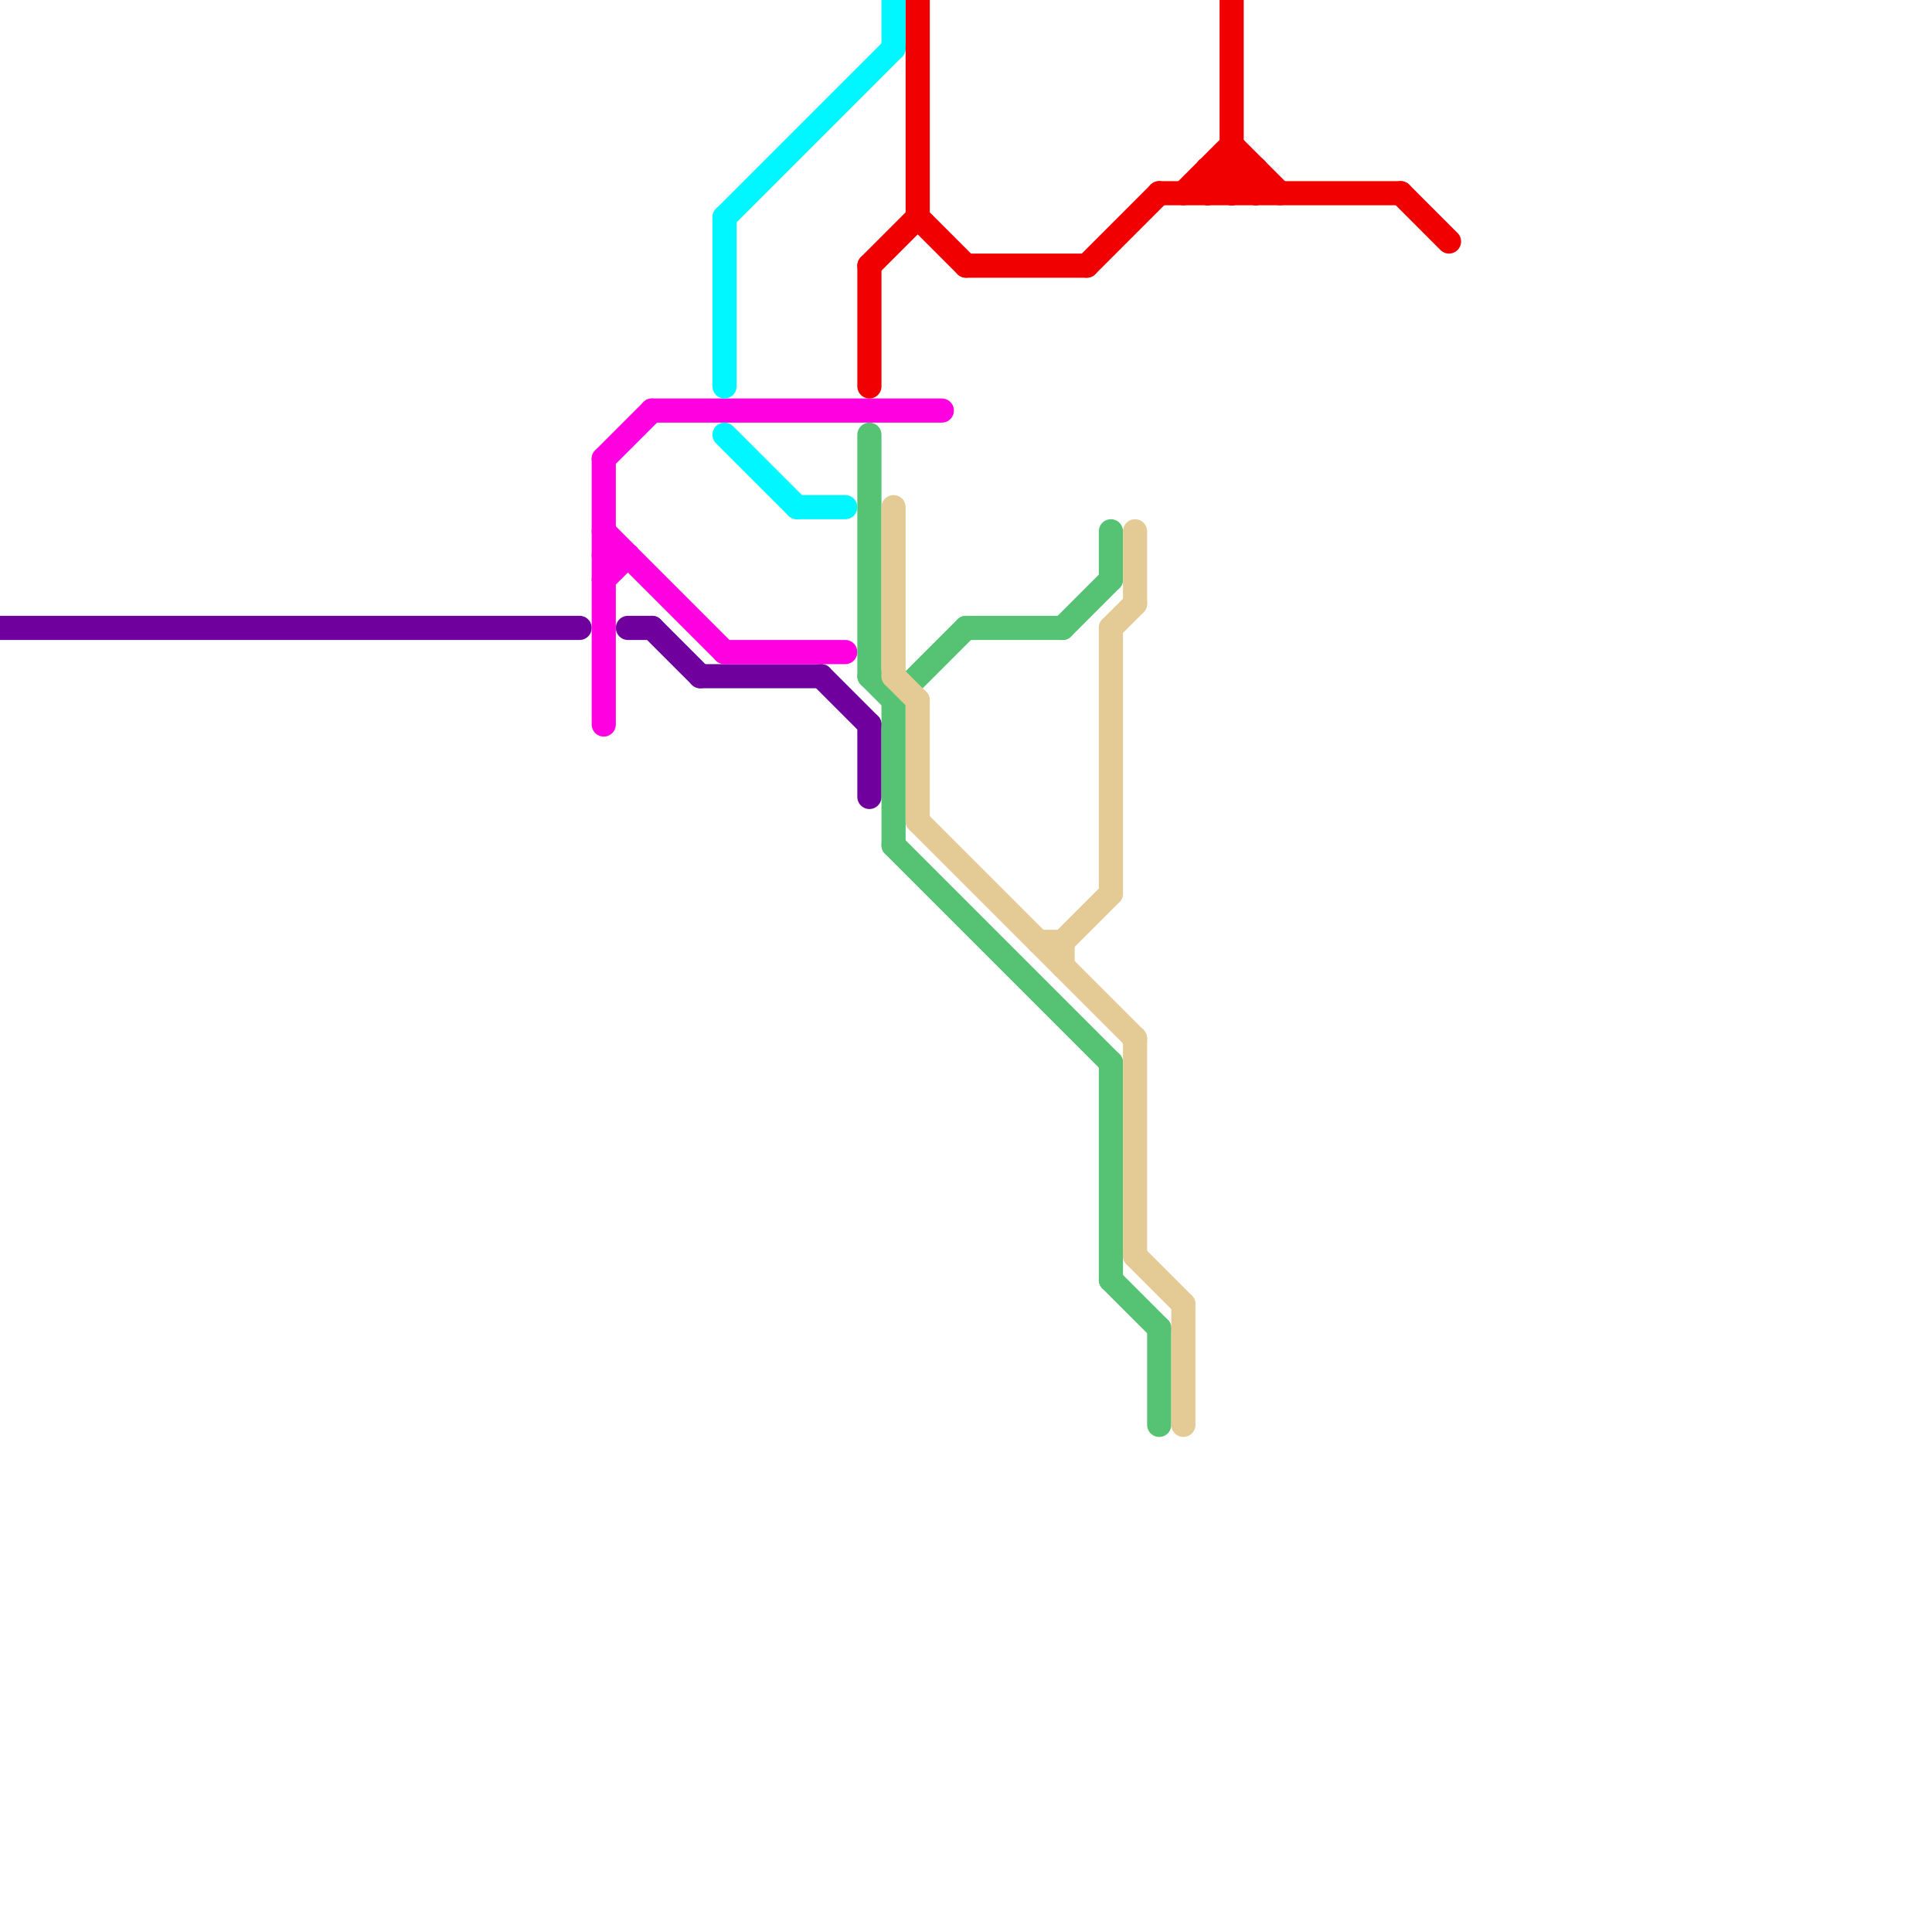 
<svg version="1.1" xmlns="http://www.w3.org/2000/svg" viewBox="0 0 80 80">
<style>text { font: 1px Helvetica; font-weight: 600; white-space: pre; dominant-baseline: central; } line { stroke-width: 1; fill: none; stroke-linecap: round; stroke-linejoin: round; } .c0 { stroke: #6f009e } .c1 { stroke: #ff00e1 } .c2 { stroke: #00f7ff } .c3 { stroke: #f00000 } .c4 { stroke: #55c274 } .c5 { stroke: #e4cb95 }</style><defs><g id="wm-xf"><circle r="1.2" fill="#000"/><circle r="0.9" fill="#fff"/><circle r="0.6" fill="#000"/><circle r="0.3" fill="#fff"/></g><g id="wm"><circle r="0.6" fill="#000"/><circle r="0.3" fill="#fff"/></g></defs><line class="c0" x1="26" y1="26" x2="27" y2="26"/><line class="c0" x1="0" y1="26" x2="24" y2="26"/><line class="c0" x1="27" y1="26" x2="29" y2="28"/><line class="c0" x1="36" y1="30" x2="36" y2="33"/><line class="c0" x1="29" y1="28" x2="34" y2="28"/><line class="c0" x1="34" y1="28" x2="36" y2="30"/><line class="c1" x1="30" y1="27" x2="35" y2="27"/><line class="c1" x1="27" y1="17" x2="39" y2="17"/><line class="c1" x1="25" y1="23" x2="26" y2="23"/><line class="c1" x1="25" y1="19" x2="27" y2="17"/><line class="c1" x1="25" y1="22" x2="30" y2="27"/><line class="c1" x1="25" y1="24" x2="26" y2="23"/><line class="c1" x1="25" y1="19" x2="25" y2="30"/><line class="c2" x1="30" y1="18" x2="33" y2="21"/><line class="c2" x1="37" y1="0" x2="37" y2="2"/><line class="c2" x1="30" y1="9" x2="30" y2="16"/><line class="c2" x1="33" y1="21" x2="35" y2="21"/><line class="c2" x1="30" y1="9" x2="37" y2="2"/><line class="c3" x1="40" y1="11" x2="45" y2="11"/><line class="c3" x1="38" y1="0" x2="38" y2="9"/><line class="c3" x1="49" y1="8" x2="51" y2="6"/><line class="c3" x1="51" y1="7" x2="52" y2="8"/><line class="c3" x1="50" y1="8" x2="51" y2="7"/><line class="c3" x1="51" y1="0" x2="51" y2="8"/><line class="c3" x1="52" y1="7" x2="52" y2="8"/><line class="c3" x1="45" y1="11" x2="48" y2="8"/><line class="c3" x1="38" y1="9" x2="40" y2="11"/><line class="c3" x1="58" y1="8" x2="60" y2="10"/><line class="c3" x1="48" y1="8" x2="58" y2="8"/><line class="c3" x1="36" y1="11" x2="36" y2="16"/><line class="c3" x1="50" y1="7" x2="51" y2="8"/><line class="c3" x1="50" y1="7" x2="50" y2="8"/><line class="c3" x1="51" y1="6" x2="53" y2="8"/><line class="c3" x1="51" y1="8" x2="52" y2="7"/><line class="c3" x1="36" y1="11" x2="38" y2="9"/><line class="c3" x1="50" y1="7" x2="52" y2="7"/><line class="c4" x1="46" y1="44" x2="46" y2="53"/><line class="c4" x1="44" y1="26" x2="46" y2="24"/><line class="c4" x1="36" y1="18" x2="36" y2="28"/><line class="c4" x1="37" y1="35" x2="46" y2="44"/><line class="c4" x1="46" y1="22" x2="46" y2="24"/><line class="c4" x1="37" y1="29" x2="37" y2="35"/><line class="c4" x1="46" y1="53" x2="48" y2="55"/><line class="c4" x1="36" y1="28" x2="37" y2="29"/><line class="c4" x1="37" y1="29" x2="40" y2="26"/><line class="c4" x1="40" y1="26" x2="44" y2="26"/><line class="c4" x1="48" y1="55" x2="48" y2="59"/><line class="c5" x1="46" y1="26" x2="47" y2="25"/><line class="c5" x1="47" y1="52" x2="49" y2="54"/><line class="c5" x1="47" y1="22" x2="47" y2="25"/><line class="c5" x1="44" y1="39" x2="44" y2="40"/><line class="c5" x1="47" y1="43" x2="47" y2="52"/><line class="c5" x1="49" y1="54" x2="49" y2="59"/><line class="c5" x1="43" y1="39" x2="44" y2="39"/><line class="c5" x1="44" y1="39" x2="46" y2="37"/><line class="c5" x1="46" y1="26" x2="46" y2="37"/><line class="c5" x1="37" y1="28" x2="38" y2="29"/><line class="c5" x1="38" y1="34" x2="47" y2="43"/><line class="c5" x1="37" y1="21" x2="37" y2="28"/><line class="c5" x1="38" y1="29" x2="38" y2="34"/>
</svg>
